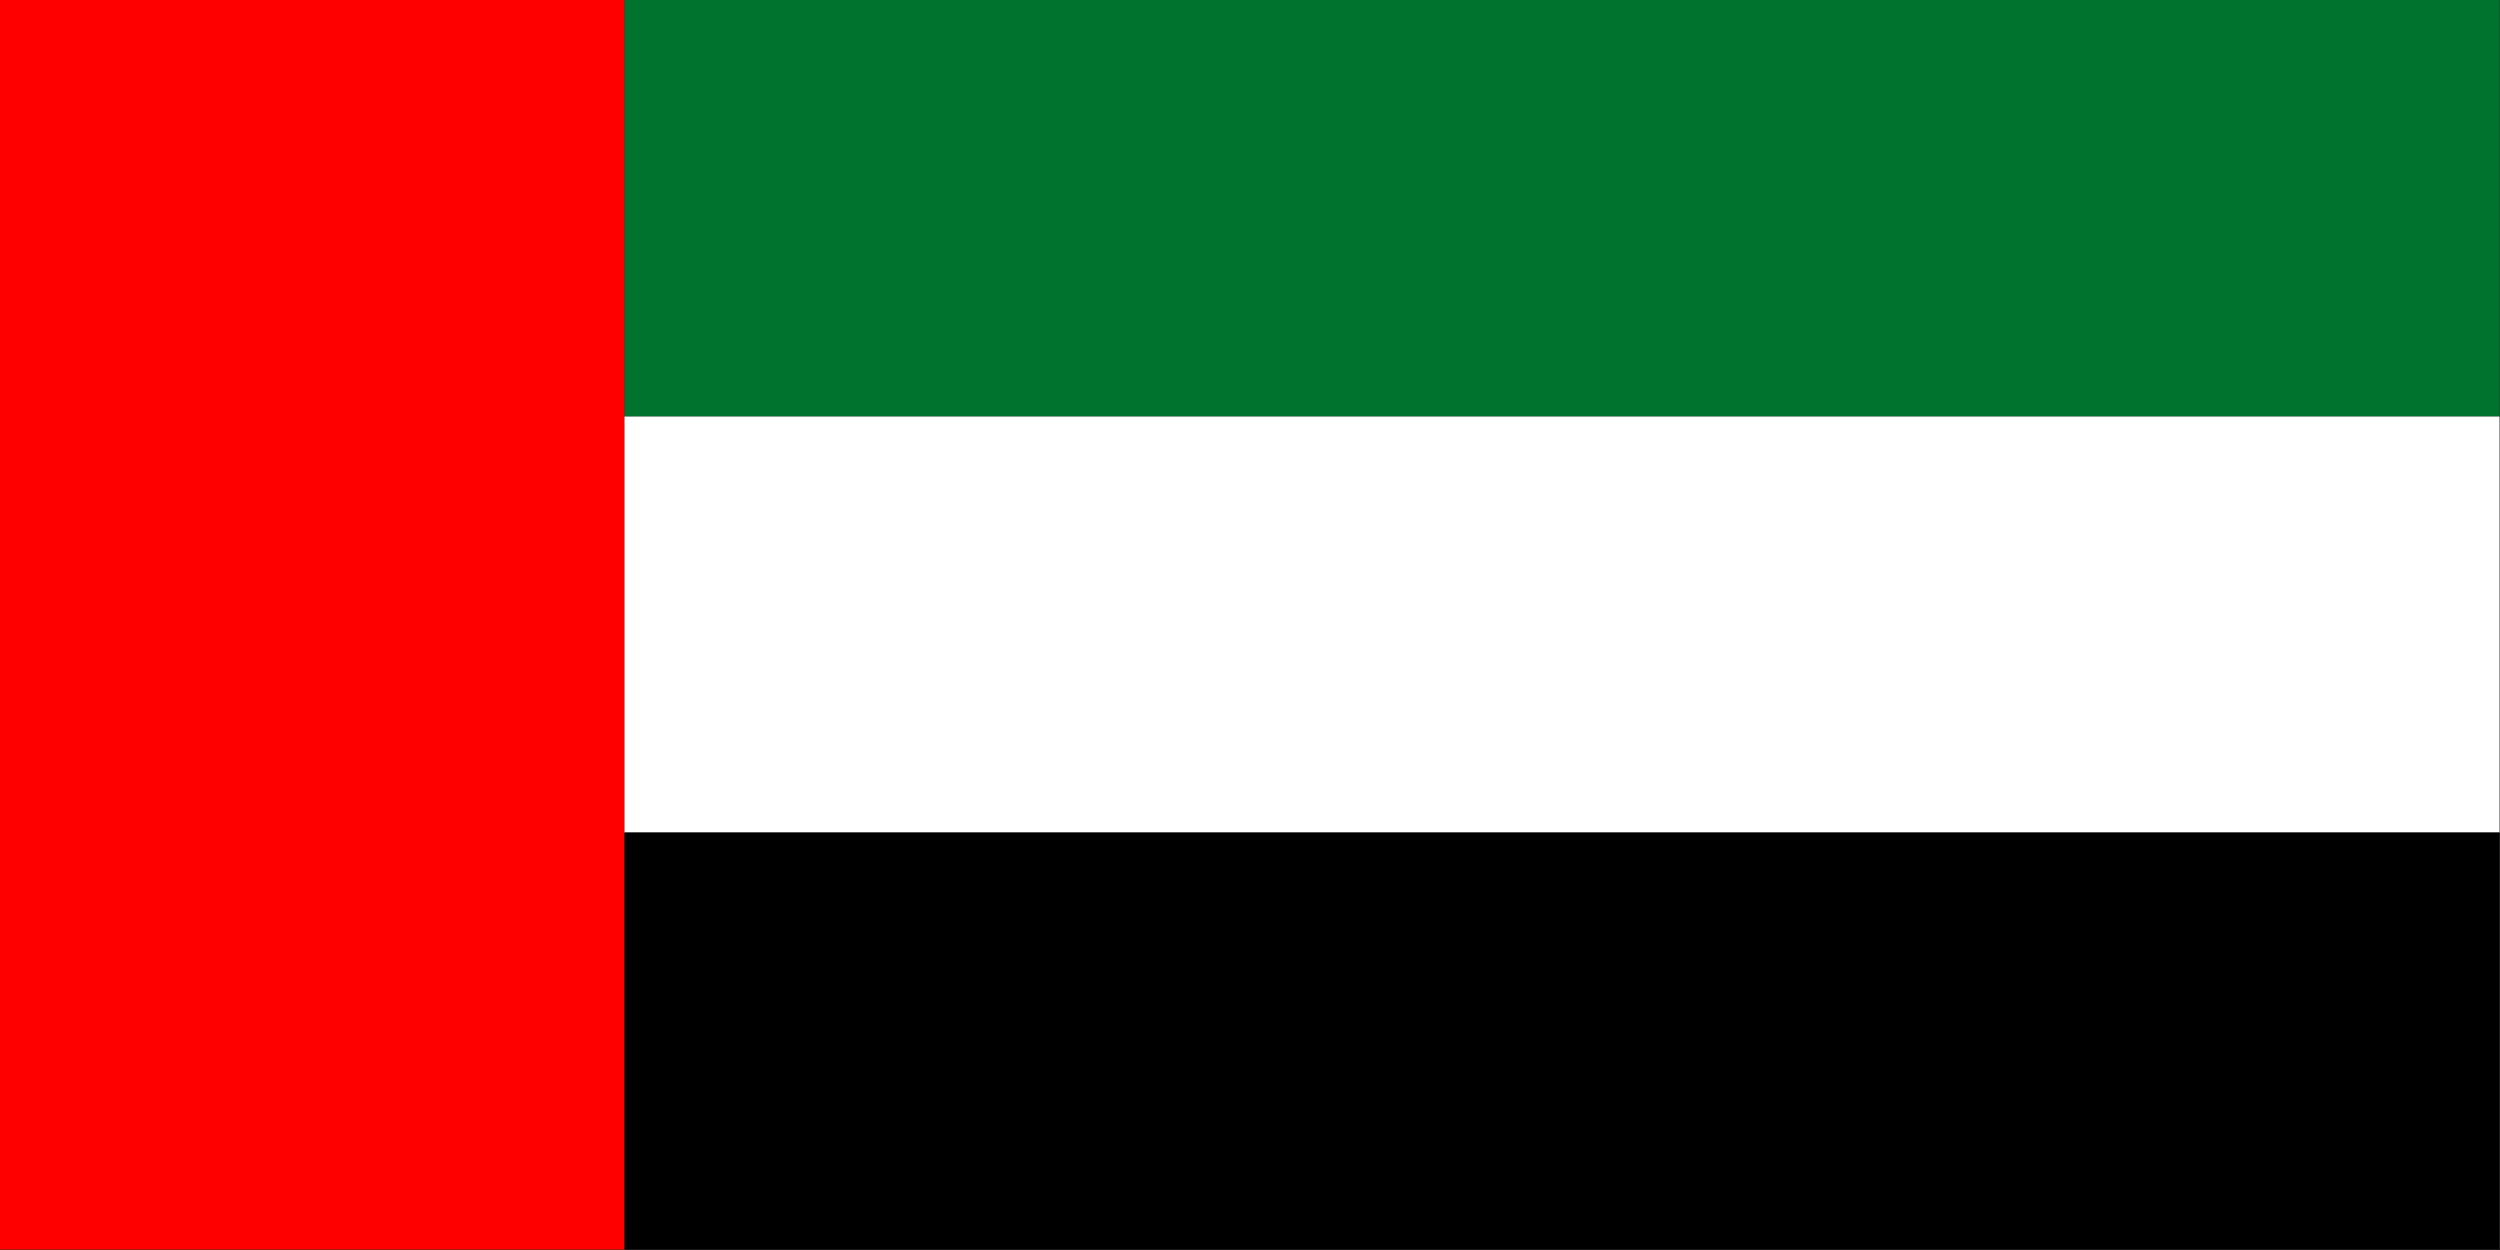 <?xml version="1.0" encoding="UTF-8"?>
<!DOCTYPE svg PUBLIC "-//W3C//DTD SVG 1.1//EN" "http://www.w3.org/Graphics/SVG/1.1/DTD/svg11.dtd">
<svg xmlns="http://www.w3.org/2000/svg" version="1.1" width="2560px" height="1280px" style="shape-rendering:geometricPrecision; text-rendering:geometricPrecision; image-rendering:optimizeQuality; fill-rule:evenodd; clip-rule:evenodd" xmlns:xlink="http://www.w3.org/1999/xlink">
<rect width="100%" height="100%" fill="#333333" stroke="none"/>
<g><path style="opacity:1" fill="#fe0000" d="M -0.5,-0.5 C 212.833,-0.5 426.167,-0.5 639.5,-0.5C 639.5,141.833 639.5,284.167 639.5,426.5C 639.5,568.5 639.5,710.5 639.5,852.5C 639.5,994.833 639.5,1137.17 639.5,1279.5C 426.167,1279.5 212.833,1279.5 -0.5,1279.5C -0.5,852.833 -0.5,426.167 -0.5,-0.5 Z"/></g>
<g><path style="opacity:1" fill="#00732f" d="M 639.5,-0.5 C 1279.5,-0.5 1919.5,-0.5 2559.5,-0.5C 2559.5,141.833 2559.5,284.167 2559.5,426.5C 1919.5,426.5 1279.5,426.5 639.5,426.5C 639.5,284.167 639.5,141.833 639.5,-0.5 Z"/></g>
<g><path style="opacity:1" fill="#fefffe" d="M 639.5,426.5 C 1279.5,426.5 1919.5,426.5 2559.5,426.5C 2559.5,568.5 2559.5,710.5 2559.5,852.5C 1919.5,852.5 1279.5,852.5 639.5,852.5C 639.5,710.5 639.5,568.5 639.5,426.5 Z"/></g>
<g><path style="opacity:1" fill="#000000" d="M 639.5,852.5 C 1279.5,852.5 1919.5,852.5 2559.5,852.5C 2559.5,994.833 2559.5,1137.17 2559.5,1279.5C 1919.5,1279.5 1279.5,1279.5 639.5,1279.5C 639.5,1137.17 639.5,994.833 639.5,852.5 Z"/></g>
</svg>
